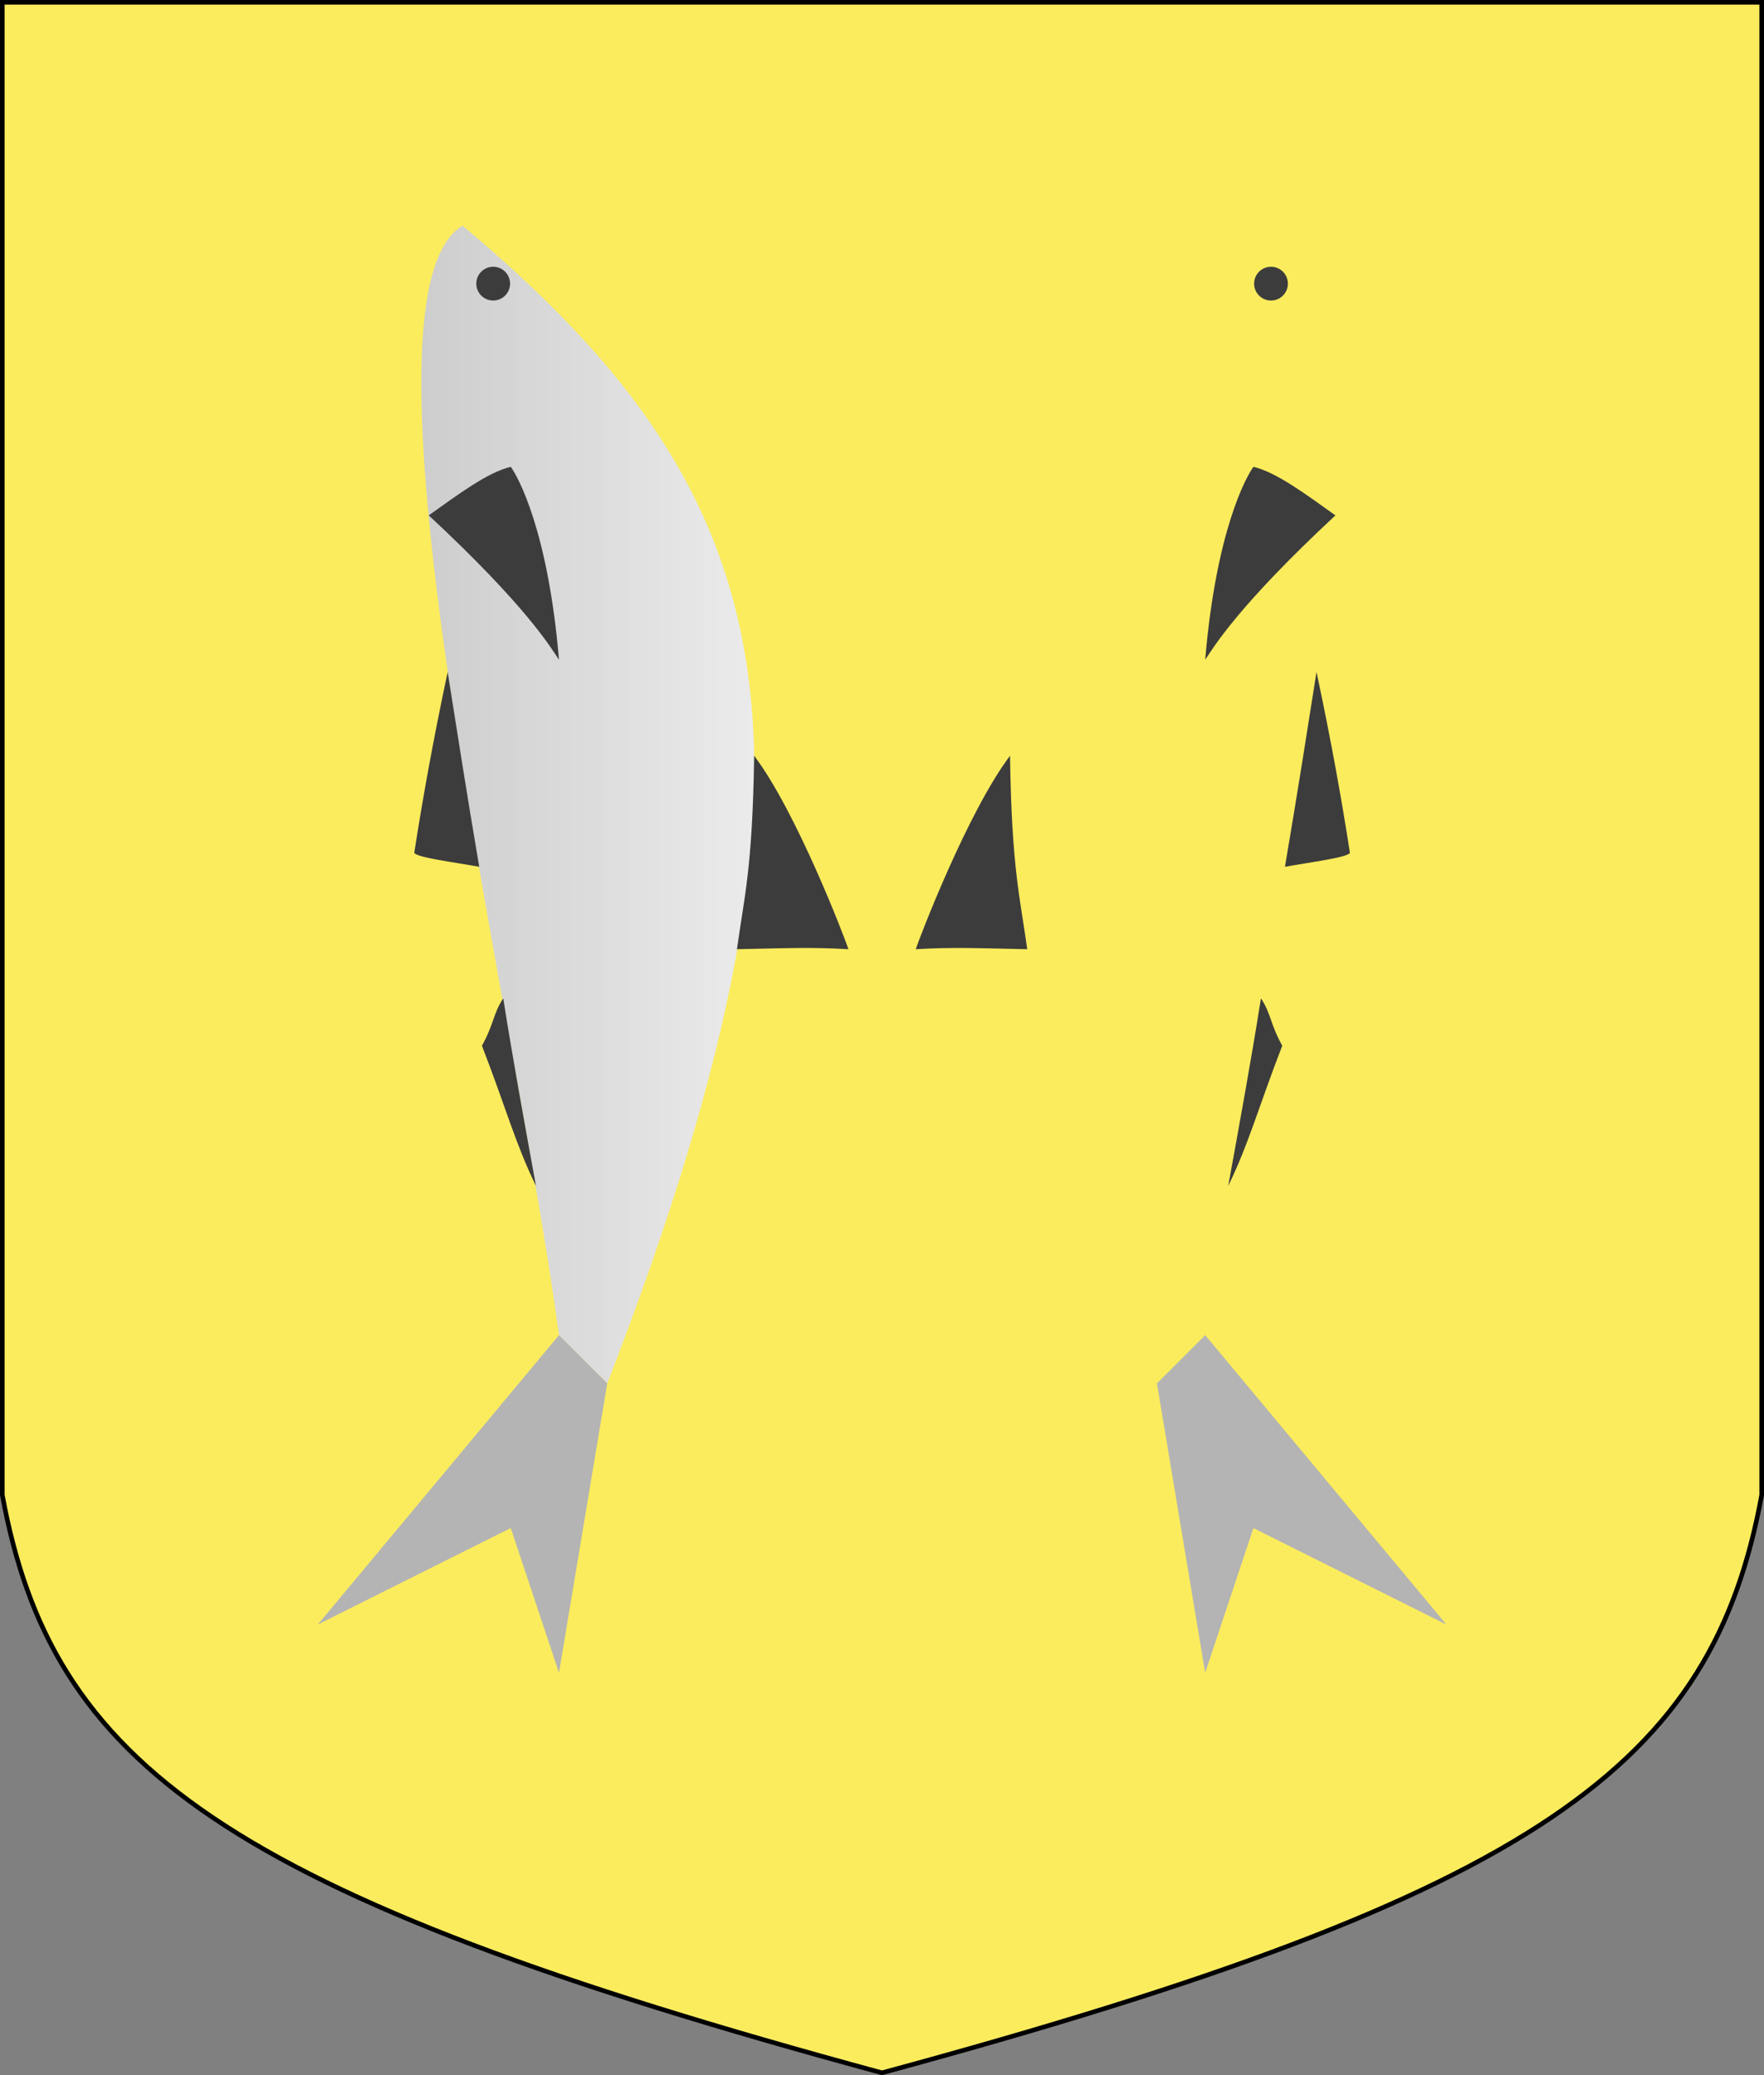 <?xml version="1.0" encoding="UTF-8" standalone="no"?>
<!DOCTYPE svg PUBLIC "-//W3C//DTD SVG 1.0//EN" "http://www.w3.org/TR/2001/REC-SVG-20010904/DTD/svg10.dtd">
<svg xmlns:svg="http://www.w3.org/2000/svg" xmlns="http://www.w3.org/2000/svg" xmlns:xlink="http://www.w3.org/1999/xlink" version="1.0" width="680" height="800">
  <rect width="100%" height="100%" fill="#808080" stroke="none"/>
  <defs>
    <linearGradient id="lg0">
      <stop style="stop-color:#cdcdcd;stop-opacity:1" offset="0"/>
      <stop style="stop-color:#ebebeb;stop-opacity:1" offset="1"/>
    </linearGradient>
    <linearGradient x1="91.458" y1="160" x2="160.492" y2="160" id="lg1" xlink:href="#lg0" gradientUnits="userSpaceOnUse"/>
  </defs>
  <g>
    <path d="M 0.887,576.352 L 0.887,0.887 L 679.113,0.887 L 679.113,576.352 C 660.014,680 595.011,730 340,799.113 C 84.989,730 19.986,680 0.887,576.352z" style="fill:#fbec5d;fill-opacity:1;fill-rule:nonzero;stroke:#000;stroke-width:1.774;stroke-linecap:butt;stroke-linejoin:miter;stroke-miterlimit:4;stroke-dasharray:none;stroke-opacity:1"/>
    <g transform="matrix(1.002,0,0,1.002,-7.747,-56.452)">
      <g id="g0" transform="matrix(1.856,0,0,1.856,6.964e-2,68.91)">
        <g>
          <g>
            <path d="M 120,270 C 111.291,204.499 75.248,54.827 100,40 C 162.755,92.702 183.177,143.079 130,280" style="fill:url(#lg1);fill-opacity:1;fill-rule:nonzero;stroke:none;stroke-width:1px;stroke-linecap:butt;stroke-linejoin:miter;stroke-opacity:1"/>
            <path d="M 130,280 L 120,340 L 110,310 L 70,330 L 120,270" style="fill:#b4b4b4;fill-opacity:1;fill-rule:nonzero;stroke:none;stroke-width:1px;stroke-linecap:butt;stroke-linejoin:miter;stroke-opacity:1"/>
          </g>
          <path d="M 180,190 C 179.201,187.583 169.237,161.52 160.448,149.888 C 160.132,173.28 158.322,179.486 156.886,190 C 166.972,189.79 172.224,189.536 180,190z" style="fill:#3c3c3c;fill-opacity:1;fill-rule:nonzero;stroke:none;stroke-width:1px;stroke-linecap:butt;stroke-linejoin:miter;stroke-opacity:1"/>
          <path d="M 110,90 C 105.207,91.137 99.11,95.712 93.004,100.065 C 113.26,118.913 118.232,127.377 120,130 C 117.729,103.263 111.521,92.089 110,90z" style="fill:#3c3c3c;fill-opacity:1;fill-rule:nonzero;stroke:none;stroke-width:1px;stroke-linecap:butt;stroke-linejoin:miter;stroke-opacity:1"/>
          <path d="" transform="matrix(0.5,0,0,0.5,276.712,21.457)" style="opacity:1;fill:#3c3c3c;fill-opacity:1;fill-rule:nonzero;stroke:none;stroke-width:1;stroke-linecap:butt;stroke-linejoin:miter;stroke-miterlimit:4;stroke-dasharray:none;stroke-opacity:1"/>
          <path d="M 108.44,200.183 C 110.384,212.511 112.809,225.801 115.229,239.083 C 110.879,230.105 109.051,223.019 104.029,210.01 C 106.608,205.287 106.307,203.418 108.44,200.183z" style="fill:#3c3c3c;fill-opacity:1;fill-rule:nonzero;stroke:none;stroke-width:1px;stroke-linecap:butt;stroke-linejoin:miter;stroke-opacity:1"/>
          <path d="M 96.924,132.531 C 93.852,146.93 91.711,159.004 90,170 C 90.356,170.972 98.098,171.943 103.467,172.915 C 100.815,157.331 98.922,145.169 96.924,132.531z" style="fill:#3c3c3c;fill-opacity:1;fill-rule:nonzero;stroke:none;stroke-width:1px;stroke-linecap:butt;stroke-linejoin:miter;stroke-opacity:1"/>
        </g>
        <path d="M 130,55 C 130,57.761 127.761,60 125,60 C 122.239,60 120,57.761 120,55 C 120,52.239 122.239,50 125,50 C 127.761,50 130,52.239 130,55z" transform="matrix(0.7,0,0,0.7,18.857,13.527)" style="opacity:1;fill:#3c3c3c;fill-opacity:1;fill-rule:nonzero;stroke:none;stroke-width:1;stroke-linecap:butt;stroke-linejoin:miter;stroke-miterlimit:4;stroke-dasharray:none;stroke-opacity:1"/>
      </g>
      <use transform="matrix(-1,0,0,1,694.176,0)" x="0" y="0" width="400" height="430" xlink:href="#g0"/>
    </g>
  </g>
</svg>
